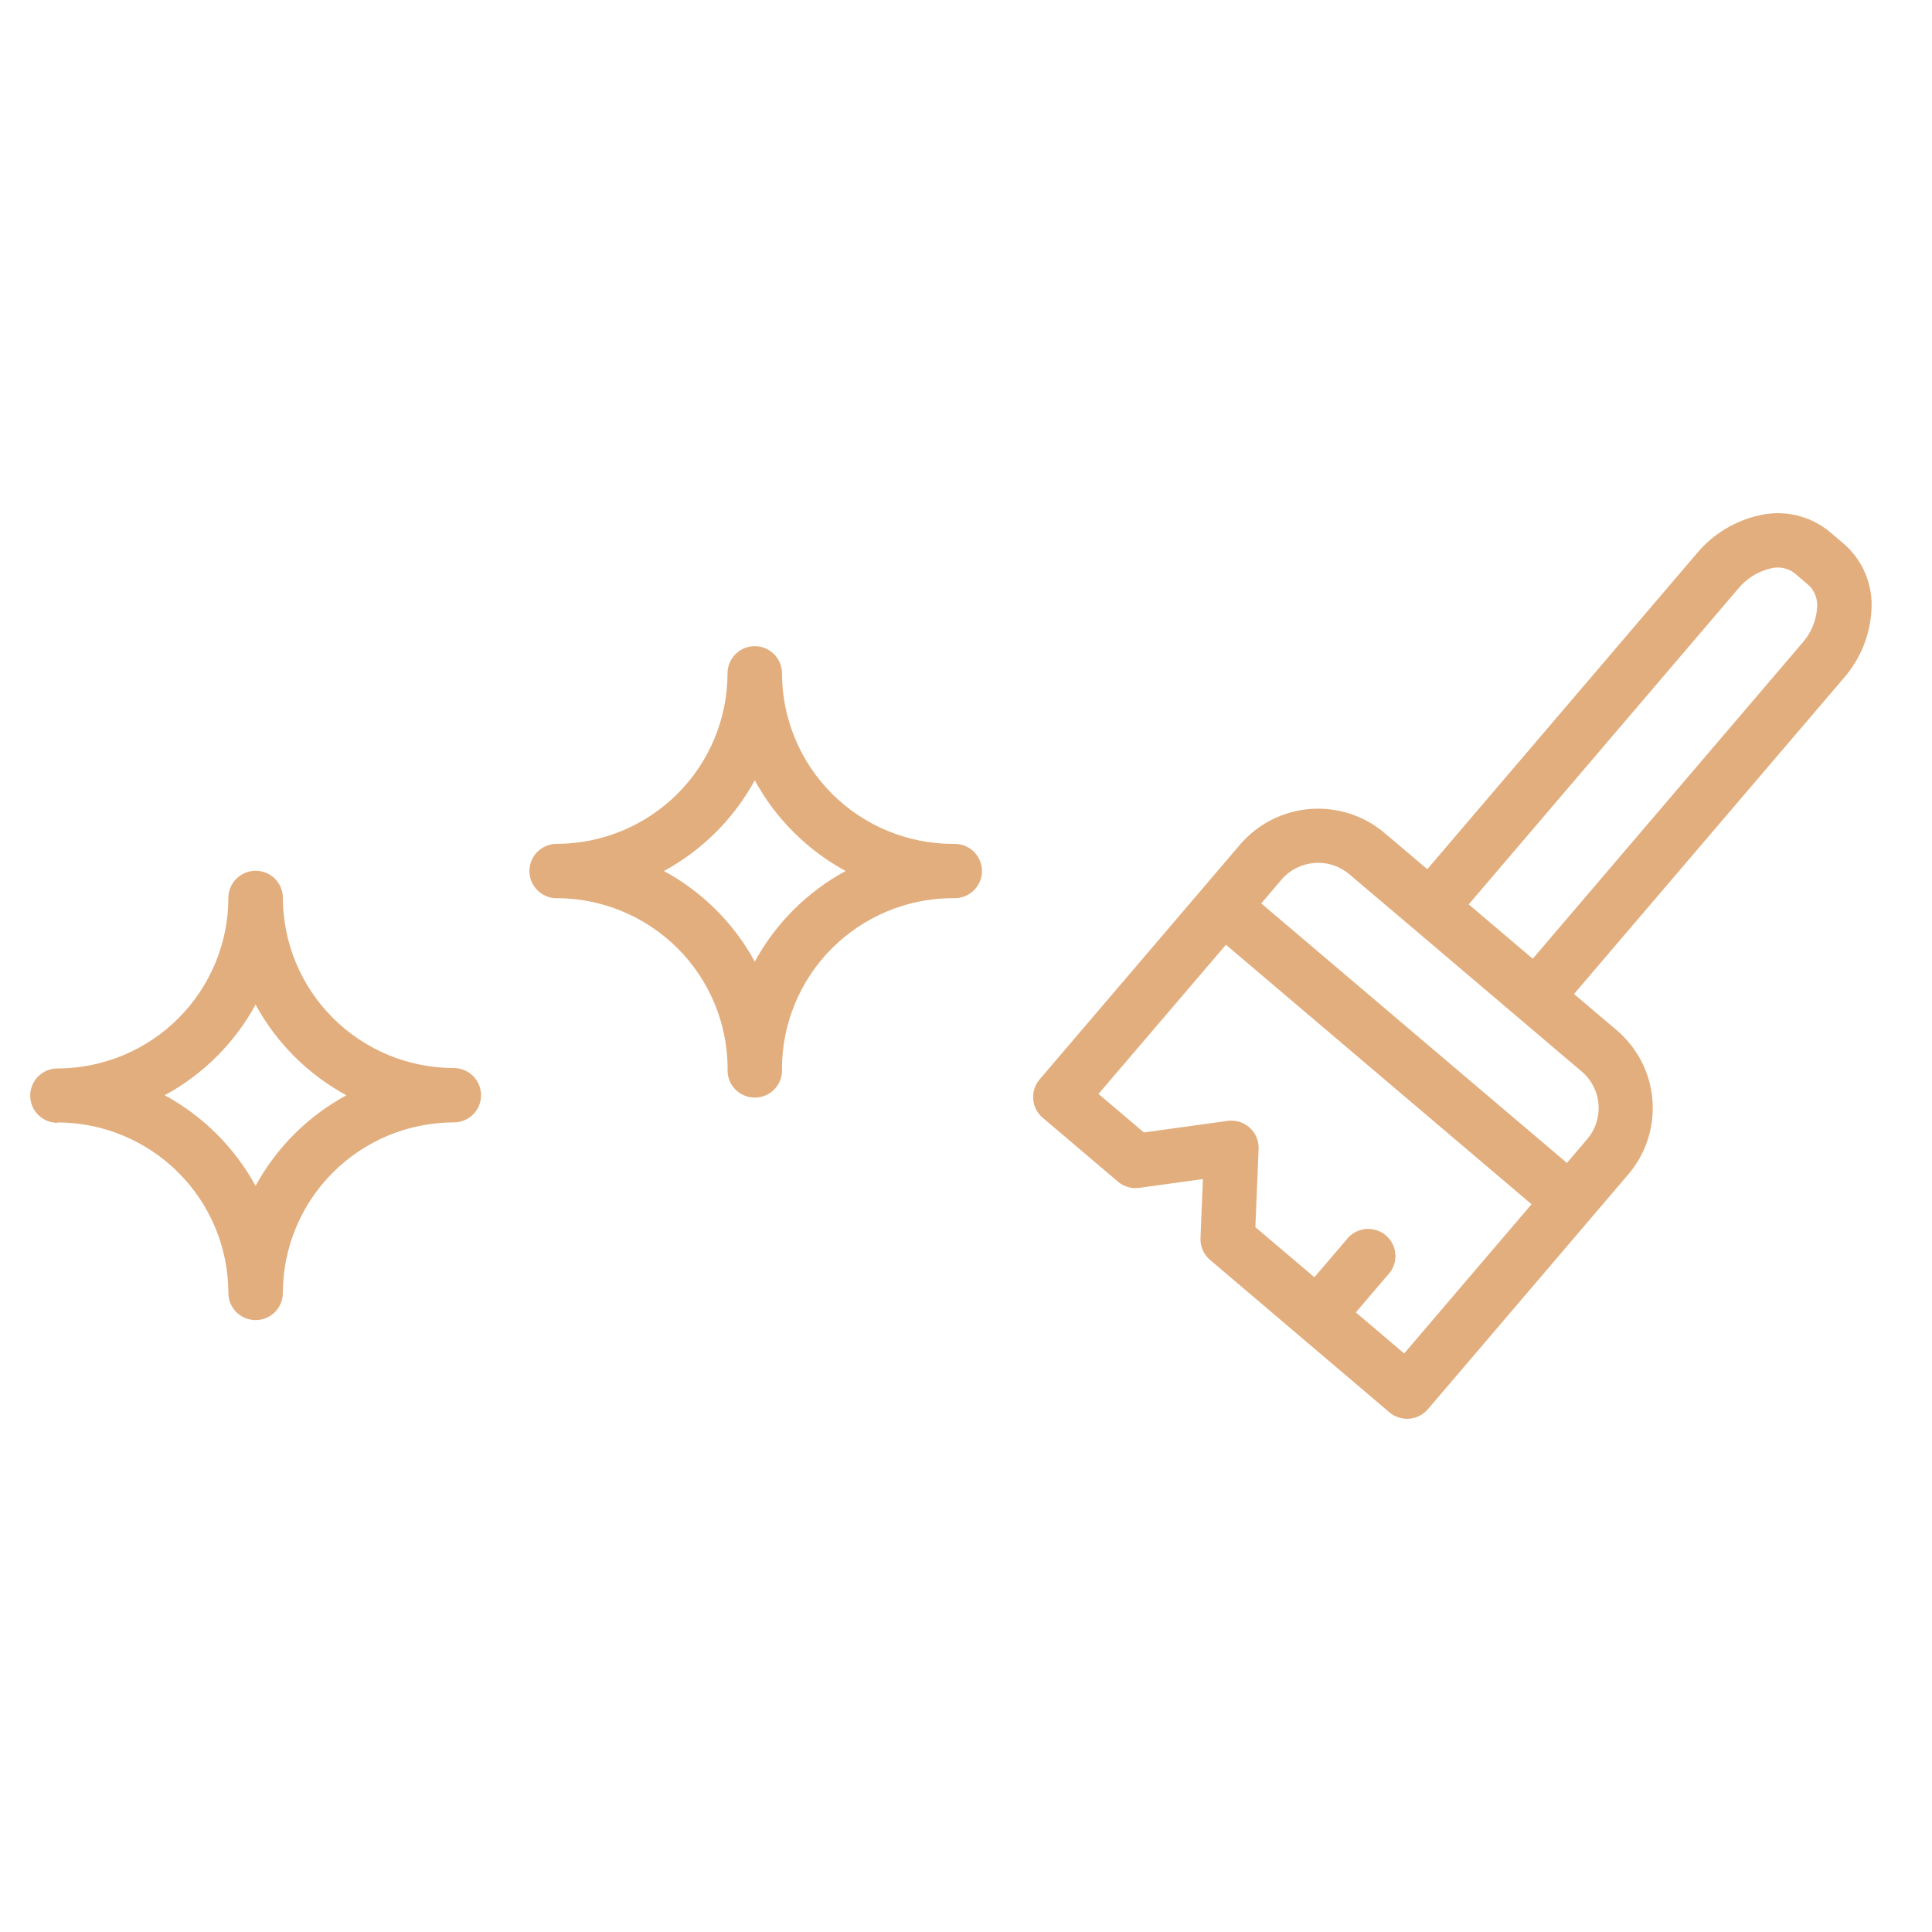 <svg width="64" height="64" viewBox="0 0 64 64" fill="none" xmlns="http://www.w3.org/2000/svg">
<path d="M34.539 37.025L37.034 39.144C37.13 39.226 37.243 39.287 37.365 39.322C37.487 39.358 37.615 39.367 37.741 39.349L39.848 39.058L39.768 41.014C39.762 41.151 39.788 41.287 39.843 41.412C39.897 41.537 39.98 41.648 40.084 41.736L46.027 46.786C46.209 46.94 46.445 47.016 46.683 46.997C46.922 46.978 47.142 46.866 47.298 46.685L53.941 38.901C54.524 38.217 54.811 37.33 54.739 36.435C54.667 35.54 54.242 34.711 53.557 34.128L52.141 32.927L61.079 22.46C61.629 21.83 61.951 21.034 61.995 20.2C62.02 19.794 61.952 19.387 61.797 19.011C61.641 18.635 61.401 18.299 61.096 18.029L60.597 17.605C60.281 17.347 59.91 17.165 59.513 17.072C59.116 16.978 58.702 16.976 58.304 17.066C57.485 17.242 56.749 17.686 56.213 18.328L47.281 28.793L45.865 27.593C45.178 27.013 44.29 26.728 43.393 26.799C42.496 26.871 41.665 27.294 41.08 27.976L39.824 29.448L34.437 35.759C34.283 35.941 34.207 36.176 34.226 36.414C34.245 36.651 34.358 36.871 34.539 37.026L34.539 37.025ZM57.586 19.494C57.86 19.161 58.237 18.927 58.658 18.829C58.789 18.795 58.926 18.79 59.059 18.815C59.193 18.84 59.319 18.894 59.429 18.973L59.928 19.397C60.024 19.492 60.097 19.608 60.143 19.735C60.189 19.863 60.207 19.999 60.194 20.134C60.164 20.564 59.993 20.972 59.707 21.295L50.774 31.76L48.653 29.959L57.586 19.494ZM43.537 28.588C43.745 28.571 43.955 28.594 44.154 28.658C44.353 28.722 44.537 28.824 44.696 28.959L46.803 30.745L52.398 35.497C52.719 35.77 52.919 36.159 52.952 36.579C52.986 36.998 52.851 37.414 52.578 37.735L51.906 38.524L41.78 29.927L42.452 29.139C42.587 28.98 42.753 28.85 42.939 28.755C43.126 28.661 43.329 28.604 43.537 28.588ZM40.611 31.296L50.734 39.892L46.515 44.835L44.914 43.475L46.047 42.147C46.184 41.963 46.246 41.735 46.22 41.508C46.194 41.28 46.083 41.072 45.908 40.923C45.734 40.775 45.509 40.699 45.28 40.71C45.051 40.721 44.835 40.818 44.675 40.982L43.541 42.31L41.586 40.652L41.693 38.059C41.698 37.927 41.675 37.796 41.624 37.675C41.573 37.554 41.496 37.445 41.399 37.357C41.301 37.268 41.186 37.202 41.06 37.163C40.934 37.124 40.801 37.113 40.671 37.13L37.893 37.514L36.389 36.238L40.611 31.296ZM1.902 37.182C3.4 37.184 4.836 37.777 5.897 38.831C6.958 39.886 7.557 41.316 7.565 42.81V42.83C7.565 43.069 7.66 43.298 7.829 43.467C7.998 43.635 8.228 43.73 8.467 43.73C8.707 43.73 8.936 43.635 9.106 43.467C9.275 43.298 9.37 43.069 9.37 42.83C9.372 41.336 9.966 39.903 11.024 38.845C12.081 37.786 13.515 37.188 15.012 37.181H15.033C15.272 37.181 15.502 37.087 15.671 36.918C15.841 36.749 15.936 36.52 15.936 36.281C15.936 36.042 15.841 35.813 15.671 35.644C15.502 35.475 15.272 35.38 15.033 35.38C13.531 35.379 12.092 34.783 11.03 33.724C9.969 32.665 9.372 31.23 9.37 29.732V29.726V29.722V29.716V29.709V29.696C9.357 29.466 9.257 29.249 9.089 29.091C8.921 28.933 8.698 28.845 8.467 28.845C8.228 28.845 7.998 28.94 7.829 29.109C7.66 29.278 7.565 29.507 7.565 29.746C7.563 31.239 6.968 32.672 5.911 33.73C4.854 34.789 3.42 35.387 1.922 35.394H1.903C1.663 35.394 1.434 35.489 1.264 35.658C1.095 35.827 1 36.056 1 36.294C1 36.533 1.095 36.762 1.264 36.931C1.434 37.1 1.663 37.195 1.903 37.195L1.902 37.182ZM8.466 33.28C9.158 34.549 10.203 35.591 11.475 36.282C10.203 36.972 9.158 38.015 8.466 39.283C7.773 38.015 6.728 36.972 5.457 36.282C6.729 35.591 7.774 34.549 8.466 33.28ZM18.44 29.753C19.936 29.755 21.371 30.347 22.432 31.399C23.493 32.452 24.093 33.88 24.103 35.373V35.401C24.095 35.523 24.112 35.647 24.154 35.763C24.195 35.879 24.26 35.985 24.345 36.075C24.429 36.164 24.531 36.236 24.645 36.285C24.758 36.334 24.88 36.359 25.003 36.359C25.127 36.359 25.249 36.334 25.362 36.285C25.476 36.236 25.578 36.164 25.662 36.075C25.747 35.985 25.812 35.879 25.853 35.763C25.895 35.647 25.912 35.523 25.904 35.401C25.906 33.907 26.5 32.474 27.558 31.416C28.615 30.358 30.049 29.759 31.547 29.752H31.568C31.691 29.76 31.814 29.743 31.931 29.701C32.047 29.66 32.153 29.595 32.243 29.511C32.334 29.426 32.405 29.325 32.454 29.212C32.504 29.099 32.529 28.977 32.529 28.854C32.529 28.731 32.504 28.609 32.454 28.496C32.405 28.383 32.334 28.281 32.243 28.197C32.153 28.113 32.047 28.048 31.931 28.006C31.814 27.965 31.691 27.947 31.568 27.955C30.067 27.953 28.627 27.358 27.566 26.299C26.504 25.24 25.907 23.804 25.905 22.307V22.297C25.903 22.06 25.807 21.833 25.638 21.666C25.468 21.499 25.24 21.405 25.002 21.405C24.763 21.405 24.533 21.5 24.364 21.669C24.195 21.838 24.1 22.067 24.1 22.306C24.098 23.8 23.504 25.233 22.447 26.291C21.389 27.349 19.955 27.947 18.457 27.954H18.44C18.201 27.954 17.971 28.049 17.802 28.218C17.632 28.387 17.537 28.616 17.537 28.855C17.537 29.094 17.632 29.323 17.802 29.492C17.971 29.66 18.201 29.755 18.44 29.755V29.753ZM25.003 25.851C25.696 27.119 26.741 28.162 28.012 28.853C26.74 29.543 25.695 30.585 25.003 31.854C24.311 30.585 23.266 29.543 21.994 28.853C23.267 28.161 24.311 27.117 25.003 25.847V25.851Z" fill="#E3AE7E"/>
</svg>
